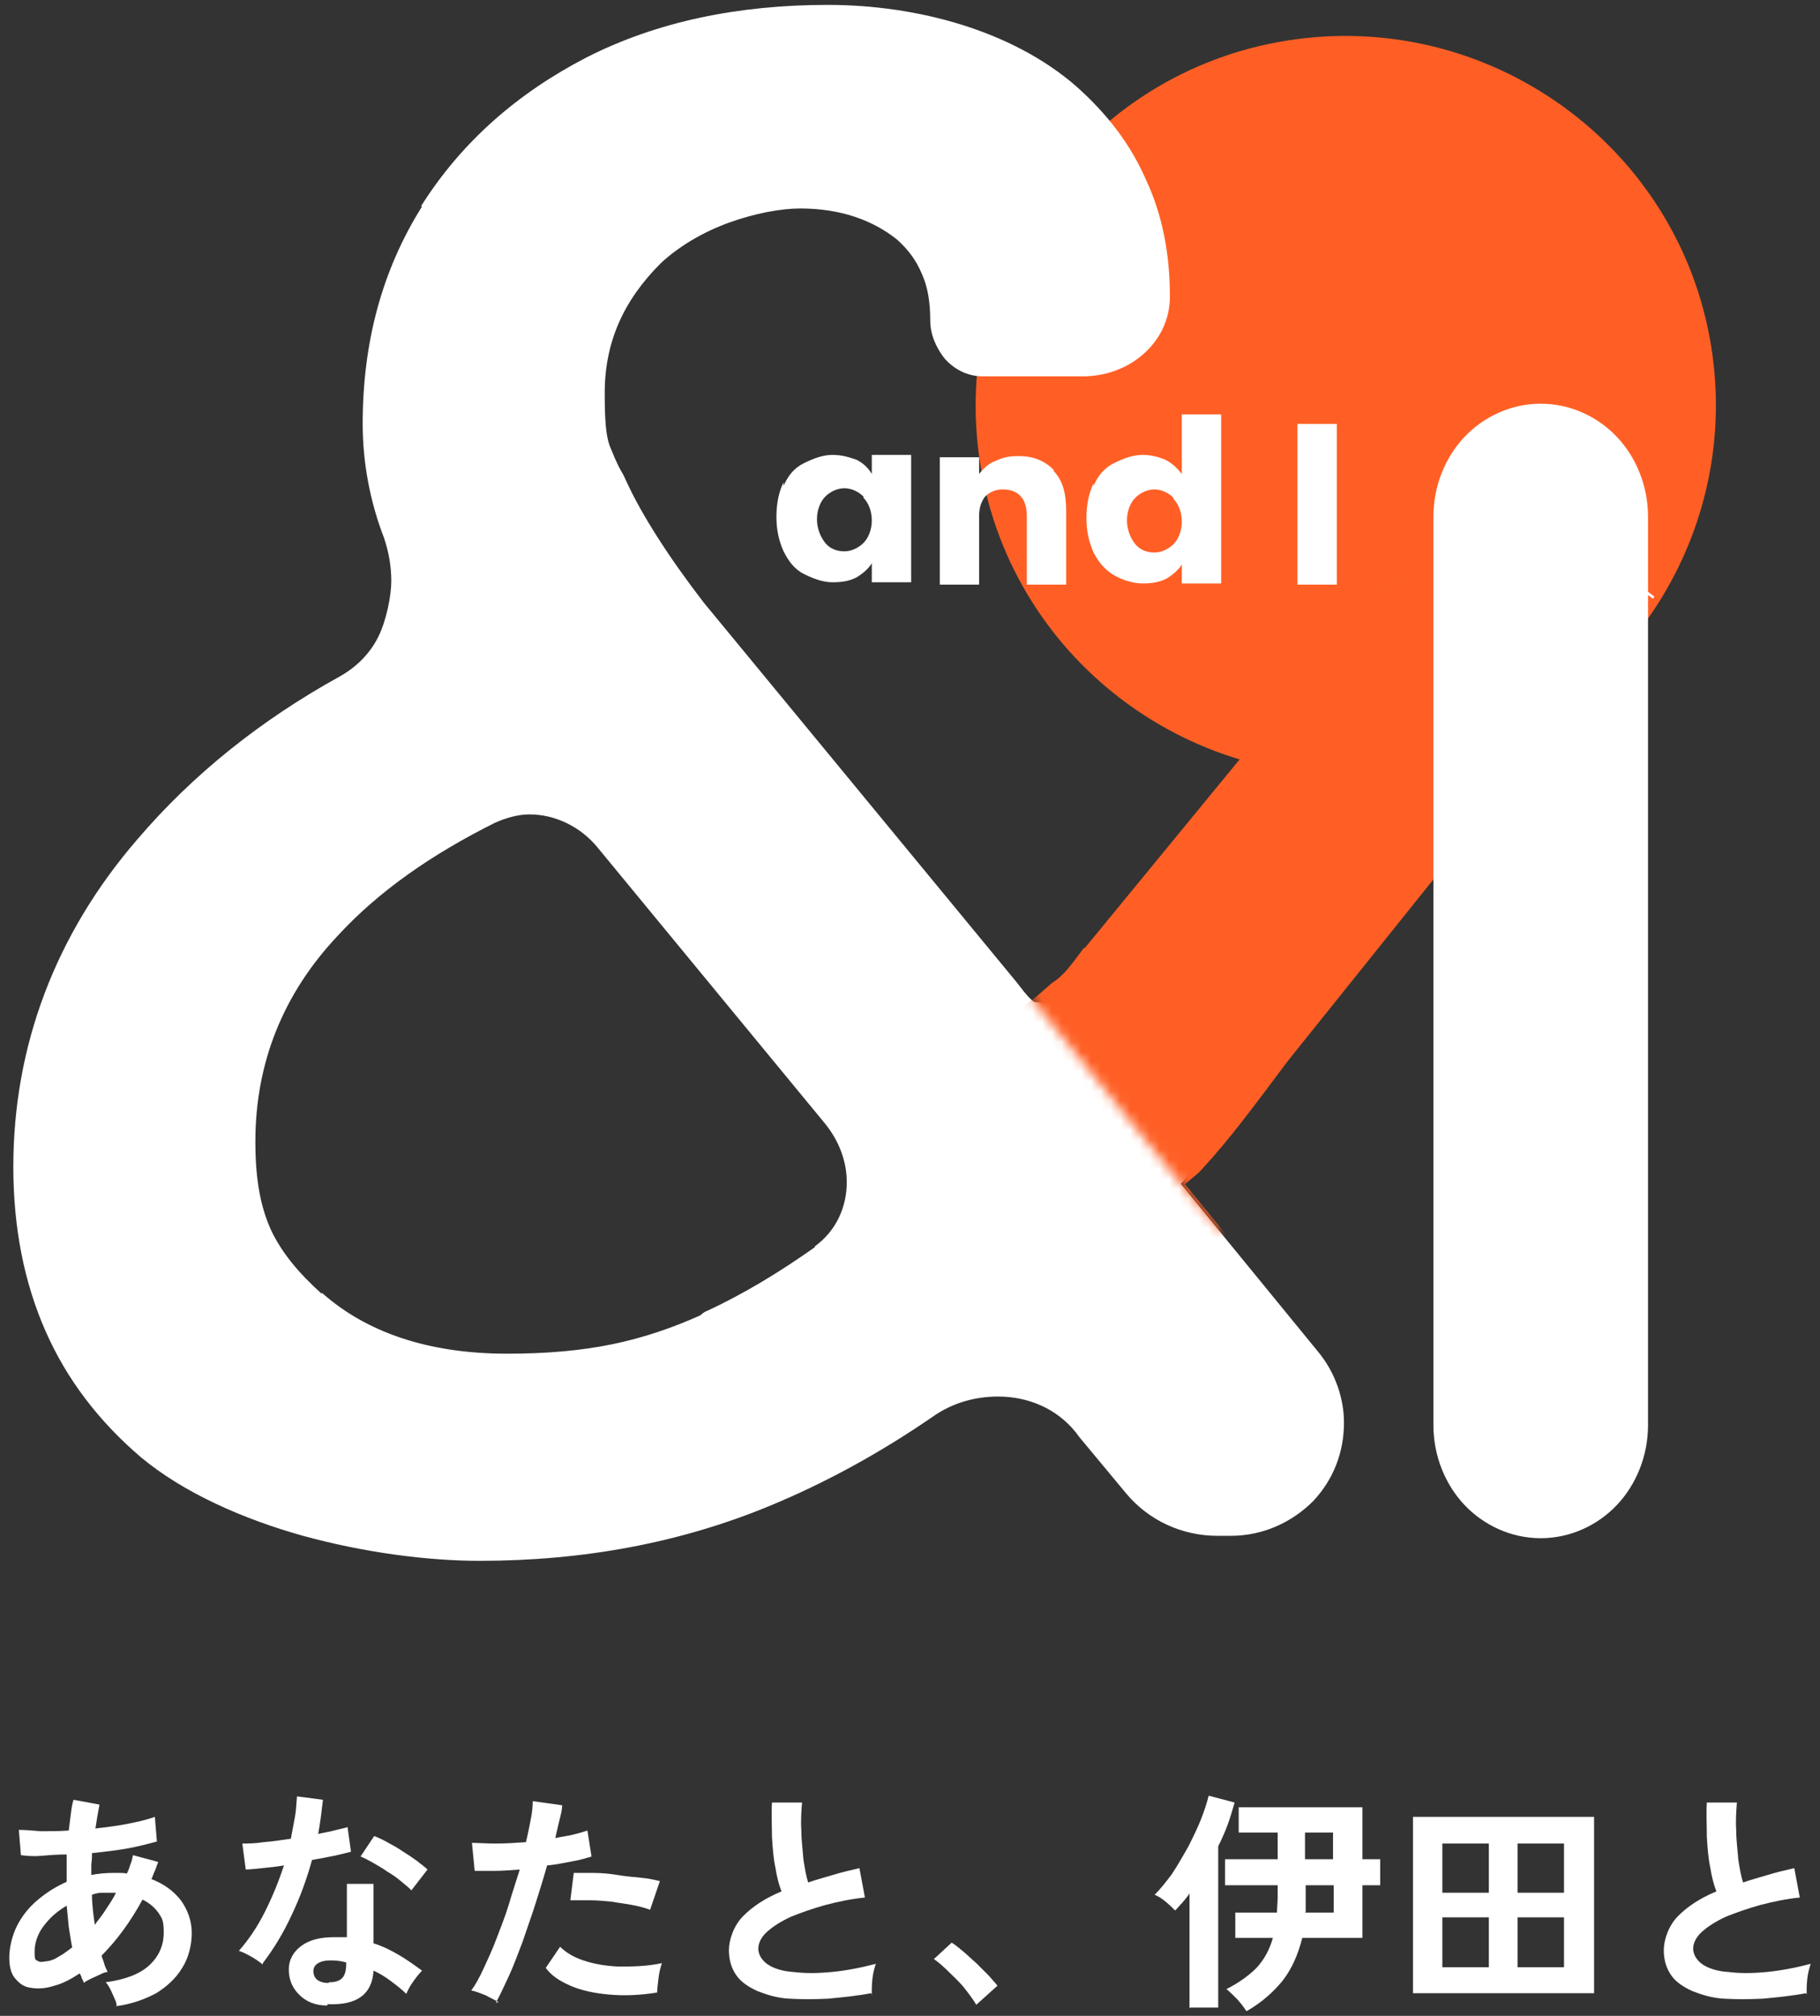 <svg width="186" height="206" viewBox="0 0 186 206" fill="none" xmlns="http://www.w3.org/2000/svg">
<rect x="0" y="0" width="186" height="206" fill="#333333" stroke="none"/>
<path d="M11.915 204.942C11.915 204.593 11.705 204.244 11.495 203.755C11.286 203.266 11.076 202.847 10.797 202.568C12.822 202.288 14.289 201.729 15.267 200.822C16.245 199.914 16.733 198.796 16.733 197.469C16.733 196.142 16.524 196.002 16.175 195.444C15.756 194.885 15.267 194.466 14.568 194.117C13.311 196.422 11.915 198.307 10.378 199.844C10.448 200.123 10.588 200.402 10.657 200.682C10.727 200.961 10.867 201.241 11.007 201.52C10.727 201.52 10.448 201.66 10.168 201.799C9.889 201.939 9.54 202.079 9.261 202.218C8.981 202.358 8.702 202.498 8.562 202.637C8.562 202.498 8.422 202.288 8.353 202.148C8.353 202.009 8.213 201.799 8.143 201.66C7.305 202.218 6.397 202.707 5.559 202.917C4.721 203.196 3.883 203.266 3.114 203.126C2.556 203.056 2.067 202.777 1.648 202.288C1.159 201.799 0.949 201.031 0.949 200.053C0.949 199.075 1.229 197.818 1.718 196.841C2.207 195.863 2.905 194.955 3.813 194.187C4.721 193.418 5.699 192.79 6.816 192.301C6.816 191.812 6.816 191.323 6.816 190.904C6.816 190.415 6.816 189.996 6.816 189.507C5.838 189.507 5 189.577 4.162 189.647C3.324 189.717 2.695 189.647 2.137 189.577L1.927 186.993C2.556 186.993 3.324 187.063 4.162 187.133C5.07 187.133 5.978 187.133 7.026 187.063C7.095 186.504 7.165 185.945 7.235 185.387C7.305 184.828 7.375 184.339 7.514 183.92L10.168 184.409C10.029 185.107 9.889 185.945 9.749 186.853C10.937 186.714 12.054 186.574 13.102 186.364C14.149 186.155 15.057 185.945 15.826 185.666L16.035 188.18C15.267 188.39 14.219 188.669 13.102 188.879C11.915 189.088 10.727 189.228 9.4 189.368C9.4 189.717 9.4 190.136 9.33 190.485C9.33 190.834 9.33 191.253 9.33 191.602C10.029 191.463 10.797 191.393 11.565 191.393C12.334 191.393 12.054 191.393 12.264 191.393C12.473 191.393 12.753 191.393 12.962 191.463C13.102 191.183 13.242 190.834 13.311 190.555C13.451 190.275 13.521 189.926 13.591 189.577L16.175 190.275C16.035 190.555 15.965 190.904 15.826 191.183C15.686 191.463 15.616 191.742 15.476 192.022C16.733 192.51 17.711 193.209 18.48 194.187C19.178 195.164 19.597 196.282 19.597 197.539C19.597 198.796 19.248 200.123 18.619 201.101C17.991 202.148 17.083 202.987 15.965 203.685C14.778 204.314 13.451 204.802 11.845 205.012L11.915 204.942ZM4.93 200.402C5.28 200.333 5.629 200.193 6.048 199.914C6.467 199.704 6.886 199.355 7.375 199.006C7.235 198.307 7.165 197.679 7.026 196.91C6.956 196.212 6.886 195.444 6.816 194.745C5.838 195.304 5.07 196.002 4.441 196.841C3.813 197.679 3.534 198.587 3.534 199.495C3.534 200.402 3.673 200.263 3.883 200.402C4.092 200.542 4.441 200.472 4.861 200.402H4.93ZM9.68 196.701C10.029 196.212 10.448 195.723 10.797 195.164C11.146 194.606 11.565 194.047 11.845 193.418H11.565C11.216 193.418 10.797 193.418 10.448 193.418C10.099 193.418 9.749 193.488 9.4 193.628C9.4 194.606 9.54 195.653 9.68 196.631V196.701Z" fill="white"/>
<path d="M26.86 200.751C26.581 200.542 26.232 200.262 25.743 199.983C25.254 199.704 24.835 199.494 24.416 199.354C25.393 198.237 26.301 196.91 27.07 195.373C27.838 193.837 28.466 192.3 29.025 190.624C28.257 190.764 27.489 190.834 26.79 190.904C26.092 190.973 25.533 191.043 25.114 191.043L24.765 188.389C25.324 188.389 26.022 188.389 26.93 188.25C27.838 188.18 28.746 188.04 29.724 187.9C29.863 187.132 30.003 186.434 30.143 185.666C30.282 184.897 30.282 184.269 30.352 183.57L33.006 183.92C32.867 185.107 32.727 186.294 32.517 187.412C33.076 187.272 33.635 187.202 34.124 187.062C34.612 186.923 35.101 186.853 35.52 186.713L35.87 189.227C35.381 189.367 34.752 189.507 34.124 189.647C33.425 189.786 32.727 189.926 31.889 190.066C31.33 192.091 30.632 193.977 29.794 195.723C28.955 197.539 27.978 199.145 26.86 200.612V200.751ZM33.425 204.942C32.168 204.942 31.26 204.523 30.562 203.824C29.863 203.126 29.514 202.288 29.514 201.24C29.514 200.332 29.933 199.494 30.771 198.866C31.609 198.237 32.727 197.958 34.124 197.958C34.333 197.958 34.543 197.958 34.822 197.958C35.101 197.958 35.241 197.958 35.451 197.958V192.51H38.174V198.586C39.082 198.866 39.92 199.285 40.759 199.773C41.597 200.262 42.365 200.821 43.133 201.38C42.854 201.659 42.574 202.008 42.225 202.497C41.876 202.986 41.666 203.405 41.527 203.754C41.038 203.266 40.479 202.847 39.92 202.427C39.362 202.008 38.803 201.659 38.174 201.38C38.035 203.824 36.428 204.942 33.495 204.802L33.425 204.942ZM33.635 202.567C34.263 202.567 34.682 202.427 34.962 202.148C35.241 201.869 35.381 201.38 35.381 200.681V200.542C34.892 200.402 34.403 200.332 33.844 200.332C33.286 200.332 32.867 200.402 32.517 200.612C32.168 200.821 32.028 201.1 32.028 201.45C32.028 201.799 32.168 202.078 32.378 202.288C32.657 202.497 33.006 202.637 33.565 202.637L33.635 202.567ZM42.016 193.139C41.736 192.859 41.387 192.58 40.968 192.231C40.549 191.881 40.06 191.532 39.571 191.253C39.082 190.904 38.593 190.624 38.105 190.345C37.616 190.066 37.197 189.856 36.847 189.716L38.244 187.621C38.593 187.761 39.082 187.97 39.571 188.25C40.06 188.529 40.619 188.808 41.108 189.158C41.666 189.507 42.086 189.786 42.574 190.135C42.993 190.485 43.413 190.764 43.692 191.043L42.016 193.208V193.139Z" fill="white"/>
<path d="M50.955 204.593C50.606 204.383 50.117 204.174 49.628 203.894C49.069 203.685 48.58 203.475 48.161 203.406C48.58 202.847 48.999 202.079 49.419 201.171C49.838 200.263 50.327 199.215 50.745 198.098C51.164 196.98 51.653 195.793 52.003 194.606C52.352 193.418 52.771 192.161 53.12 191.044C52.212 191.114 51.374 191.183 50.536 191.183C49.698 191.183 49.069 191.183 48.511 191.183L48.231 188.32C48.86 188.32 49.698 188.39 50.676 188.39C51.653 188.39 52.701 188.32 53.749 188.25C53.958 187.412 54.098 186.644 54.238 185.945C54.377 185.247 54.447 184.618 54.447 184.06L57.45 184.479C57.45 184.968 57.311 185.456 57.171 186.015C57.031 186.574 56.892 187.202 56.752 187.831C57.38 187.691 58.009 187.621 58.568 187.482C59.127 187.342 59.615 187.202 60.034 187.063L60.453 189.717C59.965 189.856 59.336 190.066 58.498 190.206C57.73 190.345 56.822 190.555 55.914 190.625C55.565 191.882 55.145 193.209 54.727 194.536C54.307 195.863 53.819 197.19 53.4 198.447C52.911 199.704 52.492 200.891 52.003 201.939C51.514 202.987 51.095 203.894 50.676 204.663L50.955 204.593ZM67.158 203.615C65.412 203.894 63.806 203.964 62.269 203.825C60.733 203.685 59.406 203.406 58.288 202.917C57.171 202.428 56.333 201.869 55.774 201.101L57.241 198.936C57.8 199.494 58.568 199.983 59.615 200.333C60.663 200.682 61.78 200.891 63.177 200.961C64.504 200.961 66.041 200.961 67.647 200.612C67.507 201.031 67.368 201.52 67.298 202.148C67.228 202.777 67.158 203.266 67.158 203.685V203.615ZM66.46 195.164C65.901 194.955 65.342 194.815 64.644 194.675C63.946 194.536 63.247 194.466 62.479 194.326C61.711 194.256 61.012 194.187 60.244 194.187C59.545 194.187 58.847 194.187 58.288 194.187L58.638 191.393C59.196 191.393 59.895 191.393 60.663 191.393C61.431 191.393 62.269 191.463 63.107 191.602C63.946 191.742 64.714 191.812 65.482 191.882C66.25 191.952 66.879 192.091 67.438 192.231L66.46 195.094V195.164Z" fill="white"/>
<path d="M89.02 203.685C87.553 203.964 86.086 204.104 84.62 204.244C83.223 204.314 81.896 204.314 80.639 204.244C79.382 204.174 78.334 203.825 77.426 203.475C76.518 203.056 75.75 202.567 75.261 201.869C74.772 201.171 74.493 200.333 74.493 199.285C74.493 198.237 74.982 196.771 75.959 195.793C76.937 194.815 78.194 193.977 79.871 193.279C79.591 192.58 79.382 191.742 79.242 190.834C79.032 189.856 78.963 188.809 78.893 187.691C78.893 186.574 78.823 185.387 78.893 184.199H81.966C81.896 185.107 81.826 186.015 81.896 187.063C81.896 188.04 82.036 189.018 82.105 189.996C82.245 190.904 82.385 191.742 82.594 192.371C83.363 192.091 84.201 191.882 85.109 191.602C86.016 191.323 86.924 191.113 87.832 190.904L88.391 193.907C86.994 194.047 85.667 194.326 84.34 194.675C83.083 195.025 81.896 195.444 80.848 195.863C79.801 196.352 79.032 196.84 78.404 197.399C77.775 197.958 77.496 198.587 77.496 199.145C77.496 199.704 77.845 200.333 78.474 200.752C79.102 201.171 80.01 201.45 81.128 201.52C82.245 201.66 83.502 201.66 84.969 201.52C86.436 201.38 87.902 201.101 89.509 200.682C89.369 201.101 89.229 201.59 89.159 202.218C89.09 202.847 89.09 203.336 89.09 203.825L89.02 203.685Z" fill="white"/>
<path d="M99.775 204.872C99.495 204.383 99.076 203.825 98.587 203.196C98.098 202.567 97.54 202.079 96.981 201.52C96.422 200.961 95.933 200.542 95.444 200.193L97.26 198.517C97.609 198.726 98.028 199.075 98.448 199.425C98.867 199.774 99.286 200.193 99.775 200.612C100.194 201.031 100.613 201.45 101.032 201.869C101.381 202.288 101.73 202.637 101.94 202.917L99.844 204.802L99.775 204.872Z" fill="white"/>
<path d="M121.565 205.221V193.487C121.356 193.837 121.076 194.116 120.867 194.395C120.587 194.675 120.378 194.954 120.099 195.233C119.819 194.954 119.54 194.675 119.121 194.325C118.702 193.976 118.353 193.767 118.003 193.627C118.562 193.068 119.121 192.37 119.749 191.532C120.308 190.694 120.867 189.716 121.426 188.738C121.914 187.76 122.403 186.783 122.753 185.875C123.102 184.967 123.381 184.129 123.521 183.5L126.175 184.198C125.965 184.897 125.756 185.665 125.476 186.433C125.197 187.202 124.848 187.97 124.499 188.668V205.151H121.635L121.565 205.221ZM127.362 205.5C127.152 205.151 126.873 204.802 126.454 204.313C126.035 203.894 125.686 203.544 125.337 203.265C126.594 202.637 127.641 201.868 128.41 201.1C129.178 200.262 129.737 199.284 130.086 198.027H126.245V195.443H130.505C130.505 194.954 130.575 194.395 130.575 193.837V192.649H125.197V189.995H130.575V187.271H126.594V184.687H139.235V189.995H141.051V192.649H139.235V198.027H133.089C132.67 199.703 132.041 201.17 131.064 202.427C130.086 203.614 128.899 204.662 127.432 205.5H127.362ZM133.368 195.443H136.302V192.649H133.438V193.837C133.438 194.116 133.438 194.395 133.438 194.605C133.438 194.814 133.438 195.094 133.438 195.373L133.368 195.443ZM133.368 189.995H136.232V187.271H133.368V189.995Z" fill="white"/>
<path d="M144.403 203.684V185.665H162.911V203.684H144.403ZM147.406 193.417H152.156V188.389H147.406V193.417ZM147.406 201.03H152.156V195.932H147.406V201.03ZM155.089 193.417H159.838V188.389H155.089V193.417ZM155.089 201.03H159.838V195.932H155.089V201.03Z" fill="white"/>
<path d="M184.562 203.685C183.095 203.964 181.628 204.104 180.162 204.244C178.765 204.314 177.438 204.314 176.181 204.244C174.924 204.174 173.876 203.825 172.968 203.475C172.06 203.056 171.292 202.567 170.803 201.869C170.314 201.171 170.035 200.333 170.035 199.285C170.035 198.237 170.524 196.771 171.501 195.793C172.479 194.815 173.736 193.977 175.413 193.279C175.133 192.58 174.924 191.742 174.784 190.834C174.574 189.856 174.505 188.809 174.435 187.691C174.435 186.574 174.365 185.387 174.435 184.199H177.508C177.438 185.107 177.368 186.015 177.438 187.063C177.438 188.04 177.578 189.018 177.647 189.996C177.787 190.904 177.927 191.742 178.136 192.371C178.905 192.091 179.743 191.882 180.651 191.602C181.559 191.323 182.467 191.113 183.374 190.904L183.933 193.907C182.536 194.047 181.209 194.326 179.882 194.675C178.625 195.025 177.438 195.444 176.39 195.863C175.343 196.352 174.574 196.84 173.946 197.399C173.317 197.958 173.038 198.587 173.038 199.145C173.038 199.704 173.387 200.333 174.016 200.752C174.644 201.171 175.552 201.45 176.67 201.52C177.787 201.66 179.044 201.66 180.511 201.52C181.978 201.38 183.444 201.101 185.051 200.682C184.911 201.101 184.771 201.59 184.701 202.218C184.632 202.847 184.632 203.336 184.632 203.825L184.562 203.685Z" fill="white"/>
<path d="M143.566 78.723C164.159 75.438 178.173 55.974 174.883 35.415C171.593 14.855 152.096 0.865 131.502 4.15C110.909 7.435 96.896 26.899 100.186 47.458C103.476 68.017 122.973 82.008 143.566 78.723Z" fill="#FF5F25"/>
<path d="M167.328 61.326C172.202 55.122 167.815 45.998 159.895 45.998C151.974 45.998 154.411 47.215 152.583 49.404L110.665 100.498C108.594 103.053 104.694 103.175 102.623 100.498L70.941 62.056C67.285 57.19 64.604 52.932 63.02 49.648C62.776 49.161 62.654 48.796 62.411 48.431C61.801 47.336 61.436 46.485 61.192 45.511C60.827 44.295 60.583 42.713 60.583 39.794C60.583 34.319 62.654 29.575 66.676 25.682C68.625 23.736 71.306 22.276 74.109 21.302C76.912 20.329 79.714 19.843 81.907 19.843C86.294 19.843 89.95 21.059 92.509 23.371C95.068 25.56 96.408 28.602 96.408 32.495C96.408 36.387 98.114 36.874 100.673 36.874H110.909C114.808 36.874 118.586 34.198 118.586 29.94C118.586 21.668 115.539 14.733 109.447 9.381C103.232 4.028 93.971 1.473 84.954 1.473C75.937 1.473 67.894 3.176 60.827 6.704C53.881 10.232 48.398 15.098 44.376 21.424C40.355 27.872 38.405 34.928 38.405 42.957C38.405 50.986 39.136 50.499 40.477 54.27C42.67 60.11 40.599 66.922 35.359 69.842C27.317 74.343 20.493 79.696 14.887 86.265C6.723 95.754 2.58 106.946 2.58 118.99C2.58 131.033 6.845 140.765 15.253 147.7C19.518 151.228 25.367 153.782 31.46 155.485C37.552 157.189 43.889 158.04 49.129 158.04C59.608 158.04 69.235 156.215 78.374 152.566C83.979 150.254 89.463 147.335 94.824 143.563C100.064 139.914 107.253 140.522 111.153 145.267L111.518 145.753L116.271 151.471C118.342 154.026 121.51 155.485 124.679 155.485H126.019C134.671 155.485 139.545 145.388 133.94 138.697L119.317 120.814C122.729 117.286 126.141 112.907 129.796 108.041L167.45 61.083L167.328 61.326ZM84.101 128.357C80.323 131.155 76.546 133.345 72.89 135.048C72.768 135.048 72.647 135.169 72.525 135.291C66.188 138.089 60.339 139.427 52.053 139.427C43.767 139.427 37.187 137.116 32.313 132.98C29.875 130.79 28.048 128.722 26.829 126.167C25.611 123.734 25.001 120.693 25.001 116.435C25.001 108.162 27.926 100.742 33.775 94.537C38.04 89.915 43.523 86.022 50.225 82.737C54.368 80.791 59.242 82.129 62.289 85.778L85.441 113.88C89.097 118.381 88.731 124.951 84.101 128.235V128.357Z" fill="white"/>
<path d="M167.328 61.326L168.303 62.056C169.887 60.11 170.618 57.677 170.618 55.487C170.618 52.689 169.521 50.134 167.693 48.066C165.865 46.12 163.063 44.782 160.016 44.782C156.848 44.782 153.802 46.241 151.73 48.674L109.081 100.742L110.909 102.323L111.64 101.35L112.371 100.377L110.422 98.917L109.69 99.89C108.959 100.863 107.619 102.688 106.522 102.688C105.425 102.688 104.451 100.985 103.598 100.012L71.915 61.57C68.26 56.825 65.579 52.567 64.117 49.404C63.873 48.918 63.751 48.553 63.507 48.188C62.898 47.093 62.654 46.363 62.289 45.511C61.923 44.417 61.801 42.957 61.801 40.159C61.801 34.928 63.751 30.67 67.529 26.899C69.356 25.195 71.794 23.736 74.474 22.762C77.155 21.789 79.836 21.303 81.786 21.303C85.929 21.303 89.219 22.519 91.656 24.466C92.753 25.439 93.606 26.534 94.215 27.994C94.824 29.332 95.068 30.913 95.068 32.738C95.068 34.198 95.677 35.536 96.53 36.631C97.505 37.726 98.845 38.456 100.429 38.456H110.665C112.859 38.456 115.052 37.726 116.758 36.266C118.464 34.806 119.561 32.738 119.561 30.305C119.561 26.047 118.829 22.032 117.124 18.383C115.539 14.733 113.102 11.57 109.934 8.772C103.476 3.176 93.849 0.5 84.588 0.5C75.449 0.5 67.163 2.203 59.974 5.853C52.906 9.502 47.179 14.49 43.036 21.059L44.133 21.668L43.158 21.059C39.015 27.628 37.065 35.049 37.065 43.322C37.065 47.215 37.796 51.229 39.258 55C39.746 56.46 39.989 57.92 39.989 59.38C39.989 60.84 39.502 63.394 38.649 65.097C37.796 66.801 36.456 68.139 34.75 69.112C26.585 73.613 19.64 79.209 14.034 85.778C5.626 95.511 1.362 106.946 1.362 119.233C1.362 125.437 2.458 131.033 4.652 136.021C6.845 141.009 10.135 145.267 14.4 148.916C18.787 152.566 24.88 155.242 30.972 156.945C37.187 158.648 43.645 159.5 49.007 159.5C59.608 159.5 69.478 157.675 78.617 153.904C84.223 151.593 89.828 148.551 95.311 144.78C97.383 143.32 99.698 142.712 102.014 142.712C105.06 142.712 107.984 143.928 109.934 146.361L110.3 146.848L115.052 152.566C117.367 155.364 120.779 156.945 124.435 156.945H125.775C129.187 156.945 132.112 155.485 134.183 153.417C136.255 151.228 137.351 148.43 137.351 145.388C137.351 142.955 136.498 140.279 134.671 138.089L120.048 120.206L119.073 120.936L119.926 121.788C123.338 118.138 126.872 113.759 130.528 108.892L168.181 61.935L167.206 61.205L166.231 60.475L128.578 107.554C124.922 112.42 121.51 116.678 118.22 120.206L117.489 120.936L132.843 139.549C134.305 141.374 134.914 143.32 134.914 145.267C134.914 147.578 133.939 149.889 132.355 151.593C130.771 153.296 128.456 154.391 125.775 154.391H124.435C121.51 154.391 118.708 153.052 116.88 150.863L112.127 145.145L111.64 144.658C109.203 141.617 105.547 140.157 101.77 140.157C98.967 140.157 96.165 141.009 93.606 142.712C88.244 146.361 82.882 149.403 77.399 151.593C68.504 155.242 58.999 157.067 48.641 157.067C43.523 157.067 37.187 156.215 31.338 154.512C25.367 152.809 19.64 150.254 15.618 146.97C11.597 143.563 8.551 139.549 6.479 134.926C4.408 130.303 3.433 125.072 3.433 119.111C3.433 107.311 7.454 96.484 15.375 87.238C20.858 80.912 27.56 75.56 35.481 71.18C37.674 69.964 39.258 68.26 40.355 66.192C41.452 64.124 42.061 61.813 42.061 59.38C42.061 56.947 41.817 55.852 41.086 54.149C39.746 50.621 39.136 46.971 39.136 43.322C39.136 35.414 40.964 28.602 44.864 22.398L43.767 21.789L44.742 22.398C48.641 16.315 53.881 11.57 60.705 8.164C67.529 4.758 75.327 3.055 84.223 3.055C93.118 3.055 102.135 5.609 107.984 10.719C110.909 13.274 113.102 16.193 114.565 19.478C116.027 22.762 116.758 26.29 116.758 30.305C116.758 32.008 116.027 33.468 114.808 34.441C113.59 35.414 112.006 36.023 110.3 36.023H100.064C99.211 36.023 98.48 35.658 97.871 35.049C97.383 34.441 97.017 33.59 97.017 32.86C97.017 30.791 96.652 28.845 95.921 27.142C95.19 25.439 94.093 23.979 92.631 22.762C89.706 20.329 85.807 18.991 81.176 18.991C78.861 18.991 75.937 19.478 73.012 20.573C70.088 21.668 67.285 23.127 65.213 25.195C61.07 29.21 58.755 34.319 58.755 40.159C58.755 43.078 58.999 44.782 59.364 46.241C59.73 47.336 60.096 48.188 60.705 49.283C60.827 49.648 61.07 50.013 61.314 50.499C63.02 53.906 65.701 58.285 69.356 63.151L101.039 101.593C102.257 103.175 104.085 103.905 105.913 103.905C107.741 103.905 109.69 103.053 110.909 101.472L109.934 100.742L109.203 101.715L110.178 102.445L111.762 100.498L152.949 50.256C154.533 48.309 156.848 47.215 159.285 47.215C161.722 47.215 163.794 48.188 165.256 49.769C166.718 51.351 167.571 53.419 167.571 55.487C167.571 57.19 166.962 59.015 165.744 60.596L166.718 61.326H167.328ZM84.101 128.357L83.37 127.384C79.592 130.06 75.937 132.25 72.281 133.953C71.915 134.075 71.672 134.318 71.428 134.561L72.281 135.413L71.794 134.318C65.579 137.116 59.974 138.332 51.809 138.332C43.767 138.332 37.431 136.143 32.922 132.128L32.069 133.101L32.922 132.25C30.485 130.06 28.901 128.114 27.804 125.924C26.707 123.612 26.098 120.814 26.098 116.678C26.098 108.649 28.901 101.593 34.506 95.632C38.649 91.131 44.011 87.36 50.591 84.075C51.688 83.589 52.906 83.224 54.125 83.224C56.684 83.224 59.364 84.44 61.192 86.752L84.345 114.853C85.807 116.678 86.538 118.746 86.538 120.814C86.538 123.369 85.441 125.802 83.248 127.384L83.979 128.357L84.71 129.33C87.513 127.262 88.975 124.099 88.975 120.814C88.975 118.138 88 115.462 86.172 113.272L63.02 85.17C60.705 82.372 57.415 80.791 54.125 80.791C52.541 80.791 51.078 81.156 49.616 81.886C42.792 85.17 37.187 89.185 32.8 93.929C26.707 100.377 23.661 108.041 23.661 116.678C23.661 120.936 24.27 124.221 25.611 126.897C26.829 129.573 28.779 131.763 31.338 134.075C36.456 138.454 43.279 140.887 51.809 140.887C60.096 140.887 66.31 139.549 72.768 136.629H73.012L73.134 136.386C76.912 134.683 80.689 132.371 84.588 129.573L83.857 128.6L84.101 128.357Z" fill="white"/>
<path d="M146.125 64.246H140.276V65.219H146.125V64.246Z" fill="white"/>
<path d="M80.08 49.648C80.567 48.553 81.176 47.823 82.151 47.336C83.126 46.85 84.101 46.485 85.076 46.485C86.051 46.485 86.782 46.728 87.513 46.971C88.244 47.336 88.731 47.823 89.097 48.431V46.485H93.118V59.502H89.097V57.555C88.731 58.163 88.122 58.65 87.513 59.015C86.782 59.38 86.051 59.502 85.076 59.502C84.101 59.502 83.126 59.137 82.151 58.65C81.176 58.163 80.567 57.312 80.08 56.339C79.592 55.244 79.349 54.149 79.349 52.811C79.349 51.473 79.592 50.256 80.08 49.283V49.526V49.648ZM88.244 50.743C87.757 50.256 87.025 49.891 86.294 49.891C85.563 49.891 84.832 50.256 84.345 50.743C83.857 51.229 83.492 52.081 83.492 53.054C83.492 54.027 83.857 54.879 84.345 55.487C84.832 56.095 85.563 56.339 86.294 56.339C87.025 56.339 87.757 55.974 88.244 55.487C88.731 55.001 89.097 54.149 89.097 53.176C89.097 52.203 88.731 51.351 88.244 50.864V50.743Z" fill="white"/>
<path d="M107.619 48.066C108.594 49.039 108.96 50.378 108.96 52.203V59.745H104.938V52.689C104.938 51.837 104.695 51.108 104.329 50.743C103.963 50.256 103.232 50.013 102.501 50.013C101.77 50.013 101.161 50.256 100.673 50.743C100.308 51.229 100.064 51.837 100.064 52.689V59.745H96.043V46.728H100.064V48.431C100.43 47.945 101.039 47.336 101.77 47.093C102.501 46.728 103.232 46.606 104.085 46.606C105.669 46.606 106.766 47.093 107.741 48.066H107.497H107.619Z" fill="white"/>
<path d="M111.762 49.648C112.249 48.553 112.859 47.823 113.833 47.336C114.808 46.85 115.783 46.485 116.758 46.485C117.733 46.485 118.464 46.728 119.073 46.971C119.804 47.336 120.292 47.823 120.779 48.431V42.349H124.8V59.623H120.779V57.677C120.414 58.285 119.804 58.772 119.195 59.137C118.464 59.502 117.733 59.623 116.758 59.623C115.783 59.623 114.686 59.258 113.833 58.772C112.981 58.285 112.249 57.434 111.762 56.46C111.275 55.365 111.031 54.271 111.031 52.932C111.031 51.594 111.275 50.378 111.762 49.404V49.648ZM119.926 50.864C119.439 50.378 118.708 50.013 117.977 50.013C117.245 50.013 116.514 50.378 116.027 50.864C115.539 51.351 115.174 52.203 115.174 53.176C115.174 54.149 115.539 55.001 116.027 55.609C116.514 56.217 117.245 56.46 117.977 56.46C118.708 56.46 119.439 56.095 119.926 55.609C120.414 55.122 120.779 54.271 120.779 53.297C120.779 52.324 120.414 51.473 119.926 50.986V50.864Z" fill="white"/>
<path d="M136.621 43.322H132.599V59.745H136.621V43.322Z" fill="white"/>
<mask id="mask0_4010_1883" style="mask-type:luminance" maskUnits="userSpaceOnUse" x="103" y="39" width="72" height="87">
<path d="M103.354 99.525L122.12 122.761L124.679 125.802L174.152 55.852L170.618 40.402L159.407 39.429L103.354 99.525Z" fill="white"/>
</mask>
<g mask="url(#mask0_4010_1883)">
<path d="M167.937 60.11C172.811 53.906 168.424 44.782 160.504 44.782C152.583 44.782 155.02 45.998 153.193 48.188L111.274 99.282C109.203 101.837 105.547 106.216 103.476 103.783L71.672 60.961C68.016 56.095 65.335 51.837 63.751 48.553C63.507 48.066 63.386 47.701 63.142 47.336C62.533 46.242 62.167 45.39 61.923 44.417C61.558 43.2 61.314 41.619 61.314 38.699C61.314 33.225 63.386 28.48 67.407 24.587C69.356 22.641 72.037 21.181 74.84 20.208C77.643 19.235 80.445 18.748 82.639 18.748C87.025 18.748 90.681 19.965 93.24 22.276C95.799 24.466 97.139 27.507 97.139 31.4C97.139 35.293 98.845 35.779 101.404 35.779H111.64C115.539 35.779 119.317 33.103 119.317 28.845C119.317 20.573 116.271 13.639 110.178 8.286C103.963 2.933 94.702 0.378 85.685 0.378C76.668 0.378 68.625 2.082 61.558 5.609C54.612 9.137 49.129 14.004 45.107 20.329C41.086 26.777 39.136 33.833 39.136 41.862C39.136 49.891 39.868 49.404 41.208 53.176C43.401 59.015 41.33 65.828 36.09 68.747C28.048 73.248 21.224 78.601 15.618 85.17C7.454 94.659 3.311 105.851 3.311 117.895C3.311 129.938 7.576 139.671 15.984 146.605C20.249 150.133 26.098 152.688 32.191 154.391C38.283 156.094 44.62 156.945 49.86 156.945C60.339 156.945 69.966 155.121 79.105 151.471C84.71 149.16 90.194 146.24 95.555 142.469C100.795 138.819 107.984 139.427 111.884 144.172L112.249 144.658L117.002 150.376C119.073 152.931 122.241 154.391 125.41 154.391H126.75C135.402 154.391 140.276 144.293 134.671 137.603L120.048 119.72C123.46 116.192 126.872 111.812 130.528 106.946L168.181 59.988L167.937 60.11ZM84.71 127.14C80.933 129.938 77.155 132.128 73.499 133.831C73.378 133.831 73.256 133.953 73.134 134.075C66.797 136.873 60.949 138.211 52.662 138.211C44.376 138.211 37.796 135.899 32.922 131.763C30.485 129.574 28.657 127.505 27.438 124.951C26.22 122.518 25.611 119.476 25.611 115.218C25.611 106.946 28.535 99.525 34.384 93.321C38.649 88.698 44.133 84.805 50.834 81.521C54.978 79.574 59.852 80.912 62.898 84.562L86.05 112.664C89.706 117.165 89.341 123.734 84.71 127.019V127.14Z" fill="#FF5F25"/>
<path d="M167.937 60.11L169.399 61.205C171.105 59.137 171.836 56.582 171.836 54.27C171.836 51.351 170.74 48.553 168.668 46.485C166.718 44.417 163.794 42.957 160.504 42.957C157.092 42.957 153.924 44.417 151.73 47.093L108.594 99.647L110.909 101.593L112.127 100.134L113.224 98.674L110.787 96.849L109.69 98.309C109.081 99.16 108.228 100.012 107.619 100.377C106.766 100.985 104.572 103.418 103.963 102.567L72.89 59.988L71.428 61.205L72.89 60.11C69.356 55.365 66.675 51.108 65.091 48.066C64.848 47.58 64.726 47.215 64.482 46.85C63.873 45.755 63.629 45.025 63.386 44.295C63.02 43.322 62.898 41.862 62.898 39.064C62.898 36.509 63.386 34.198 64.238 32.13C65.213 30.062 66.554 28.115 68.382 26.29C70.088 24.587 72.525 23.249 75.084 22.276C77.642 21.303 80.323 20.938 82.151 20.938C86.294 20.938 89.341 22.032 91.656 23.979C92.752 24.952 93.484 25.925 94.093 27.264C94.58 28.48 94.946 30.062 94.946 31.765C94.946 33.346 95.555 34.928 96.652 36.023C97.749 37.239 99.211 37.969 101.039 37.969H111.274C113.711 37.969 116.027 37.117 117.733 35.658C119.561 34.198 120.779 31.886 120.779 29.21C120.779 24.831 119.926 20.816 118.342 17.045C116.758 13.395 114.199 10.111 110.909 7.313C107.619 4.393 103.476 2.325 99.089 0.987C94.824 -0.473 90.072 -1.203 85.441 -1.203C76.18 -1.203 67.772 0.5 60.583 4.271C53.393 7.921 47.544 13.03 43.401 19.599L44.985 20.451L43.401 19.478C39.258 26.169 37.187 33.711 37.187 41.984C37.187 45.998 37.918 50.013 39.38 53.906C39.867 55.244 40.111 56.582 40.111 58.042C40.111 59.988 39.624 61.813 38.771 63.394C37.918 64.976 36.699 66.314 35.115 67.166C26.829 71.667 19.883 77.263 14.156 83.954C5.626 93.929 1.361 105.608 1.361 118.016C1.361 124.221 2.458 129.938 4.651 135.048C6.845 140.157 10.257 144.537 14.644 148.186C19.152 151.958 25.245 154.634 31.459 156.337C37.674 158.04 44.132 159.013 49.616 159.013C60.339 159.013 70.209 157.189 79.47 153.417C85.198 151.106 90.803 148.065 96.286 144.172C98.236 142.834 100.429 142.104 102.623 142.104C105.547 142.104 108.228 143.199 110.056 145.51L110.421 145.997L115.174 151.836C117.611 154.756 121.266 156.459 125.044 156.459H126.384C129.918 156.459 133.086 154.999 135.158 152.687C137.351 150.376 138.57 147.456 138.57 144.293C138.57 141.617 136.011 140.157 134.183 137.846L123.338 124.342L121.632 122.639L120.657 122.153C120.413 121.179 122.119 120.328 122.729 119.598C125.775 116.313 128.334 112.785 131.624 108.406L169.277 61.448L167.815 60.353L166.353 59.258L128.7 106.338C125.044 111.204 121.632 115.462 118.342 118.99L117.245 120.206L132.965 139.306C134.792 141.495 135.158 144.05 134.671 146.483C134.183 148.916 134.061 148.43 133.452 149.281C131.99 151.593 129.553 153.174 126.263 153.174H124.922C122.241 153.174 119.561 151.958 117.855 149.889L113.102 144.172L111.64 145.388L113.102 144.293L112.615 143.807C110.056 140.644 106.156 139.062 102.257 139.062C99.333 139.062 96.408 139.914 93.849 141.739C88.487 145.388 83.126 148.308 77.764 150.619C68.991 154.269 59.486 155.972 49.25 155.972C44.132 155.972 37.918 155.12 32.069 153.539C26.22 151.836 20.493 149.403 16.593 146.118C12.572 142.834 9.648 138.819 7.576 134.318C5.626 129.817 4.53 124.586 4.53 118.746C4.53 107.068 8.429 96.484 16.349 87.238C21.711 80.912 28.413 75.681 36.212 71.302C38.405 70.085 40.233 68.139 41.33 66.071C42.548 63.881 43.036 61.448 43.036 59.015C43.036 57.19 42.67 55.365 42.061 53.662C40.721 50.134 40.111 46.606 40.111 43.078C40.111 35.293 41.939 28.602 45.838 22.519L44.254 21.668L45.838 22.641C49.616 16.68 54.856 11.935 61.558 8.529C68.26 5.123 75.936 3.541 84.832 3.541C89.219 3.541 93.606 4.15 97.627 5.366C101.648 6.583 105.304 8.529 108.106 10.962C111.031 13.517 113.102 16.315 114.564 19.478C116.027 22.641 116.636 26.169 116.636 30.062C116.636 31.643 116.027 32.86 114.93 33.711C113.833 34.563 112.371 35.171 110.787 35.171H100.551C99.82 35.171 99.333 34.928 98.845 34.441C98.358 33.955 98.114 33.225 98.114 32.616C98.114 30.427 97.749 28.48 97.017 26.655C96.286 24.831 95.068 23.371 93.605 22.032C90.559 19.478 86.538 18.14 81.785 18.14C79.348 18.14 76.424 18.626 73.378 19.721C70.453 20.816 67.528 22.398 65.335 24.466C63.142 26.534 61.558 28.845 60.461 31.521C59.364 34.076 58.755 36.874 58.755 39.916C58.755 42.835 58.999 44.66 59.486 46.12C59.852 47.215 60.339 48.188 60.827 49.283C60.948 49.648 61.192 50.013 61.436 50.499C63.142 54.027 65.944 58.285 69.6 63.151L101.282 101.593C102.623 103.296 104.572 105.243 106.522 105.243C108.594 105.243 110.665 103.296 112.127 101.472L110.665 100.377L109.568 101.837L110.543 102.567L112.859 99.769L111.884 99.039L110.787 100.498L112.249 101.593L154.167 50.499C155.63 48.796 157.823 47.701 160.016 47.701C162.819 47.701 165.012 49.161 166.353 51.108C167.693 53.054 167.328 52.932 167.449 53.906C167.815 55.974 167.449 58.163 165.865 60.11L167.328 61.205L167.937 60.11ZM84.71 127.14L83.613 125.681C79.958 128.357 76.302 130.547 72.646 132.128C72.281 132.25 71.915 132.493 71.672 132.858L73.012 134.075L72.281 132.371C66.066 135.048 60.583 136.386 52.54 136.386C44.498 136.386 38.527 134.196 34.019 130.425C31.581 128.235 29.997 126.41 29.022 124.221C28.048 122.031 27.438 119.355 27.438 115.34C27.438 107.433 30.119 100.62 35.724 94.781C39.867 90.401 45.107 86.63 51.687 83.345C52.662 82.859 53.759 82.615 54.856 82.615C57.293 82.615 59.73 83.71 61.436 85.9L84.588 114.002C85.929 115.705 86.66 117.651 86.66 119.598C86.66 122.031 85.685 124.221 83.613 125.681L84.71 127.14L85.807 128.6C88.853 126.41 90.315 123.004 90.315 119.598C90.315 116.8 89.341 114.002 87.391 111.691L64.238 83.589C61.801 80.669 58.389 78.966 54.856 78.966C53.272 78.966 51.566 79.331 50.103 80.061C43.158 83.467 37.552 87.482 33.044 92.226C26.829 98.674 23.783 106.581 23.783 115.34C23.783 119.72 24.392 123.004 25.732 125.802C27.073 128.6 29.022 130.912 31.581 133.101C36.821 137.603 43.889 140.036 52.54 140.036C60.948 140.036 67.163 138.576 73.743 135.778H74.109C74.109 135.656 74.352 135.413 74.352 135.413L73.987 135.048L74.231 135.534H74.352L73.987 135.048L74.231 135.534C78.008 133.831 81.907 131.52 85.807 128.722L84.71 127.262V127.14Z" fill="#FF5F25"/>
</g>
<path d="M167.206 52.811V145.632C167.206 151.349 162.819 155.972 157.458 155.972C152.096 155.972 147.709 151.349 147.709 145.632V52.811C147.709 47.093 152.096 42.47 157.458 42.47C162.819 42.47 167.206 47.093 167.206 52.811Z" fill="white"/>
<path d="M167.206 52.81H165.987V145.631C165.987 148.186 165.013 150.497 163.428 152.079C161.844 153.782 159.773 154.755 157.458 154.755C155.142 154.755 152.949 153.782 151.487 152.079C149.903 150.376 148.928 148.186 148.928 145.631V52.81C148.928 50.256 149.903 47.944 151.487 46.363C153.071 44.66 155.142 43.687 157.458 43.687C159.773 43.687 161.966 44.66 163.428 46.363C165.013 48.066 165.987 50.256 165.987 52.81H168.425C168.425 49.647 167.206 46.728 165.256 44.66C163.307 42.592 160.504 41.253 157.458 41.253C154.411 41.253 151.609 42.592 149.659 44.66C147.709 46.728 146.491 49.647 146.491 52.81V145.631C146.491 148.794 147.709 151.714 149.659 153.782C151.609 155.85 154.411 157.188 157.458 157.188C160.504 157.188 163.307 155.85 165.256 153.782C167.206 151.714 168.425 148.794 168.425 145.631V52.81H167.206Z" fill="white"/>
</svg>
